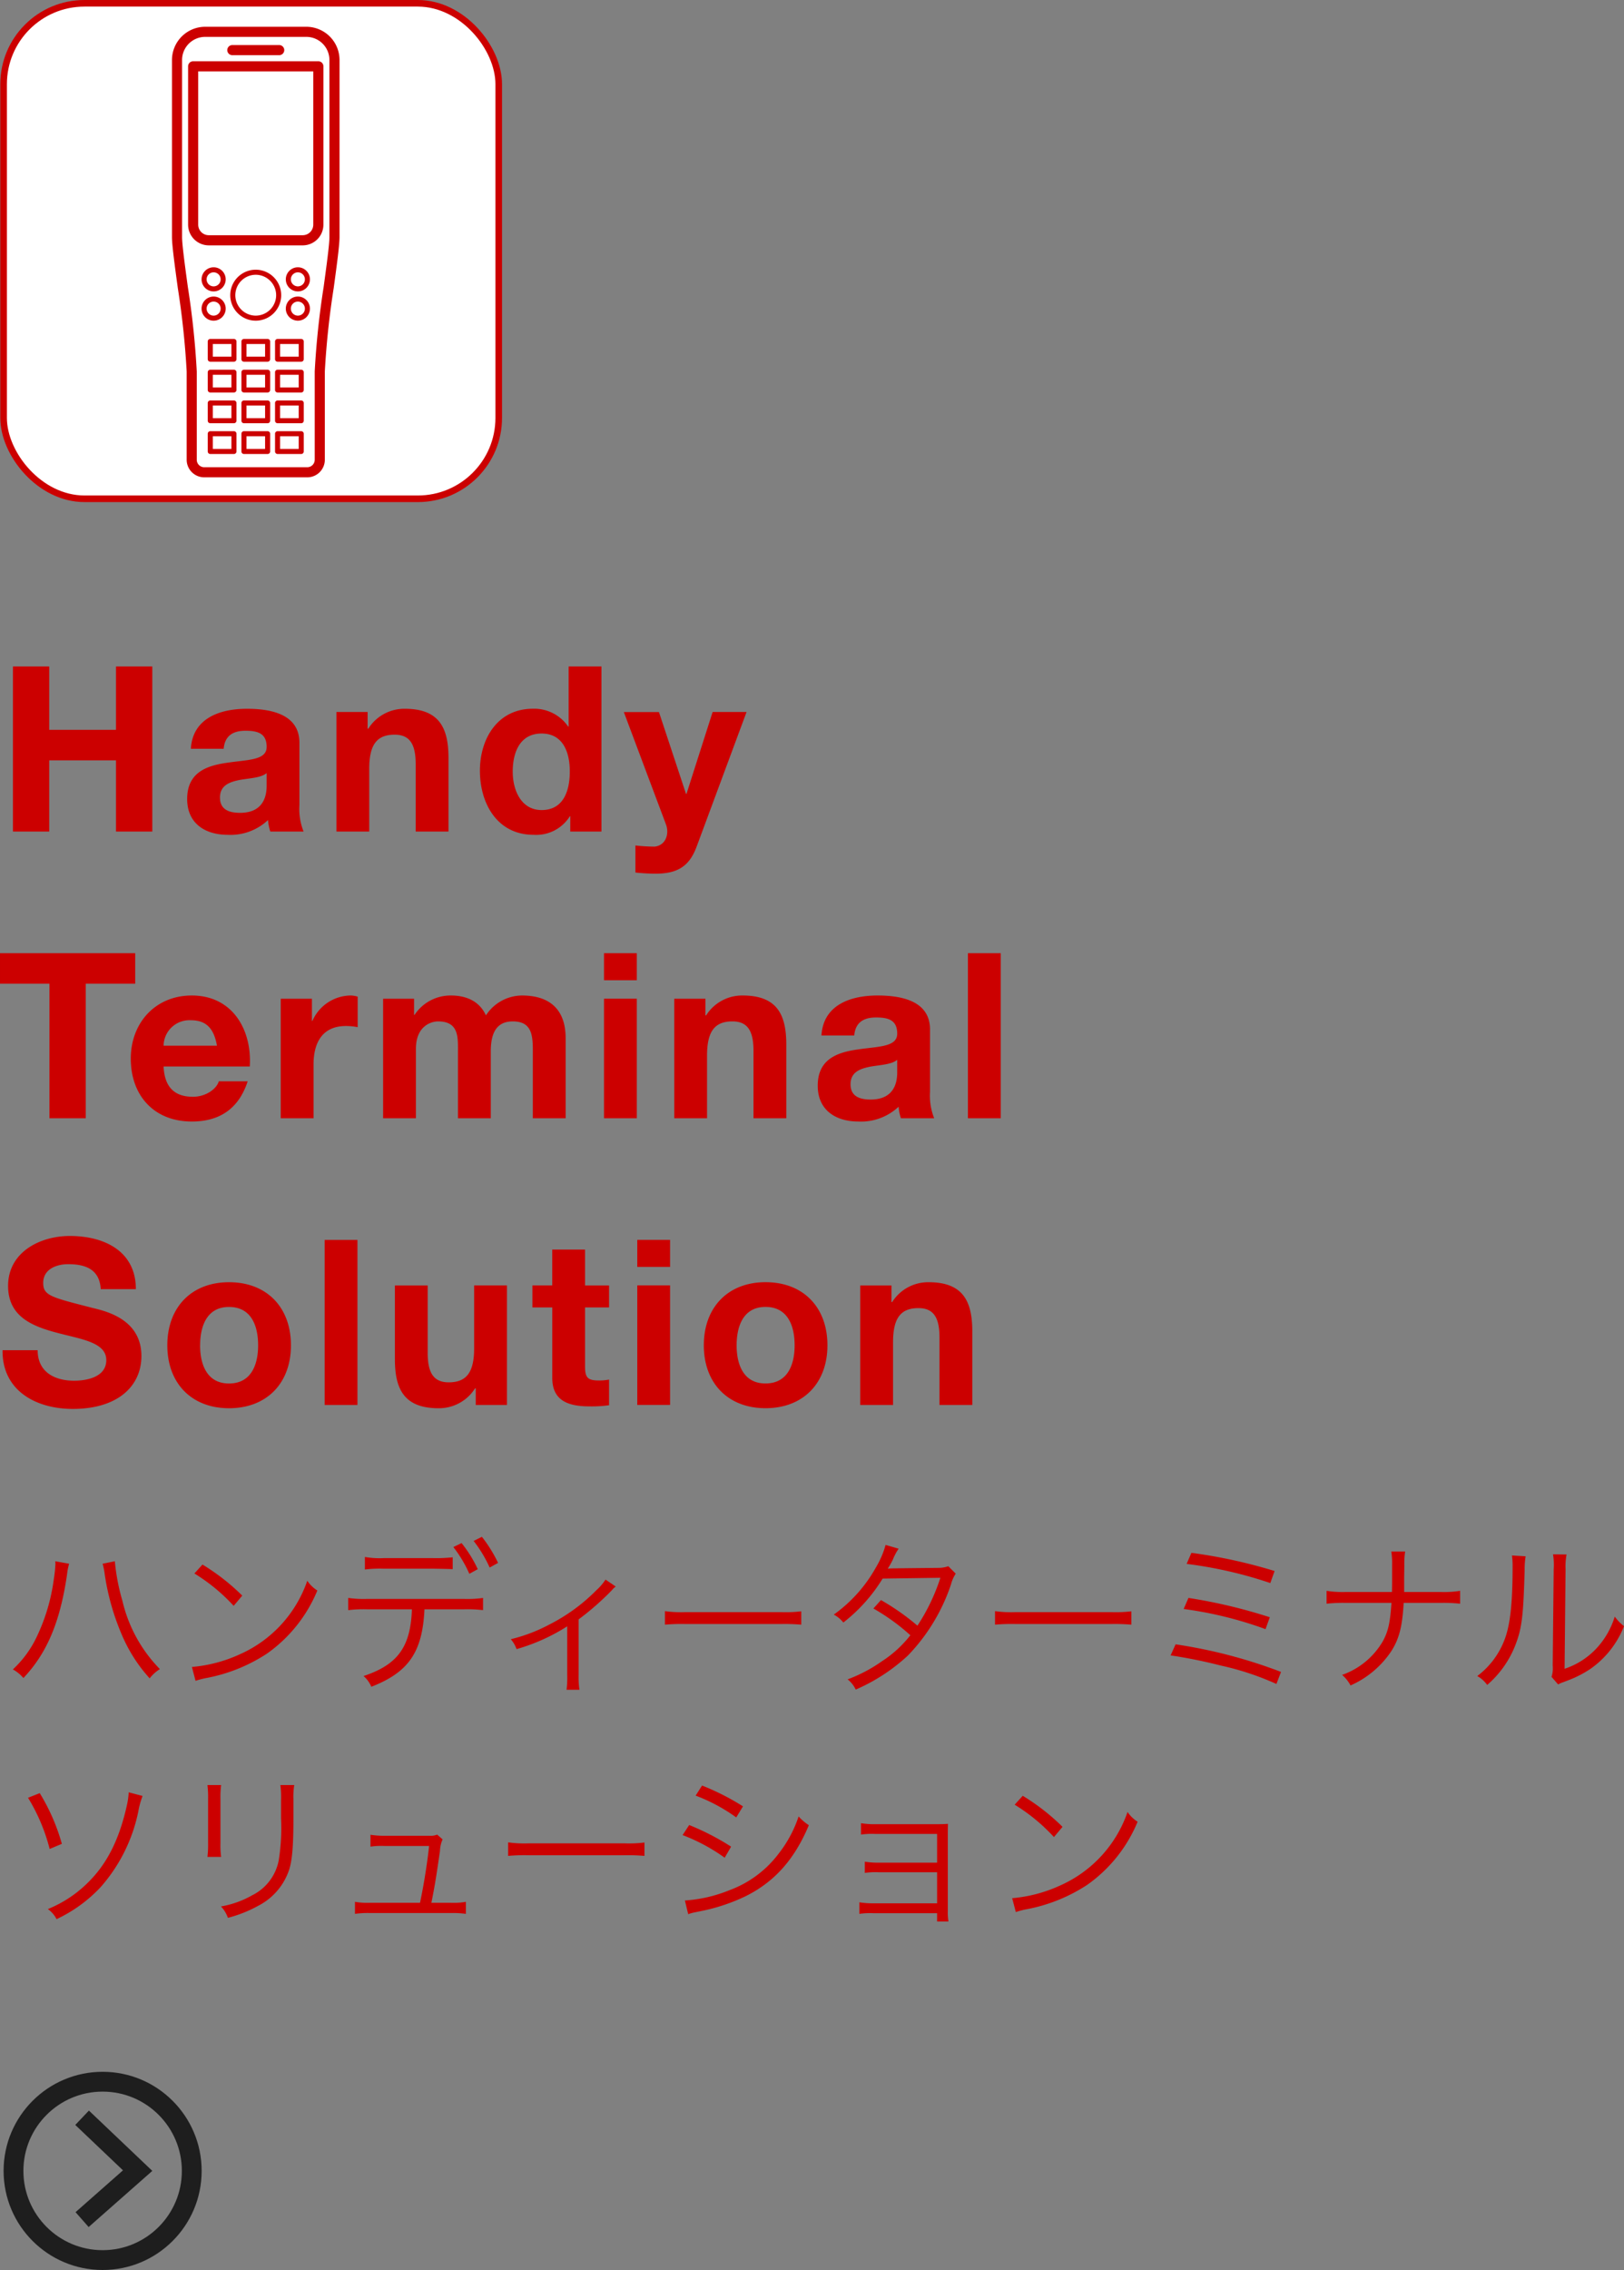 <svg height="343.605" viewBox="0 0 245.995 343.605" width="245.995" xmlns="http://www.w3.org/2000/svg"><rect x="0" y="0" width="245.995" height="343.605" fill="#808080" stroke="none"/><path d="m7.825-18.175a2.762 2.762 0 0 1 .025.4 19.829 19.829 0 0 1 -.25 2.35 28.952 28.952 0 0 1 -2.575 8.675 16.07 16.07 0 0 1 -3.625 4.95 5.473 5.473 0 0 1 1.6 1.3c3.575-3.775 5.55-8.475 6.6-15.6a10.067 10.067 0 0 1 .325-1.7zm7.175.375a11.611 11.611 0 0 1 .325 1.65 36.678 36.678 0 0 0 2.625 9.2 23.3 23.3 0 0 0 4.175 6.5 5.8 5.8 0 0 1 1.55-1.4 21.825 21.825 0 0 1 -5.675-10.325 31.43 31.43 0 0 1 -1.15-6zm13.9 1.475a27.606 27.606 0 0 1 5.95 4.9l1.3-1.55a32.568 32.568 0 0 0 -6.025-4.7zm.175 16.25a13.135 13.135 0 0 1 1.5-.4 25.205 25.205 0 0 0 9.325-3.725 21.927 21.927 0 0 0 7.625-9.55 5.008 5.008 0 0 1 -1.525-1.475 18.89 18.89 0 0 1 -10.2 11.125 21.76 21.76 0 0 1 -7.275 1.925zm40.675-10.825a19.648 19.648 0 0 1 2.875.125v-1.85a16.413 16.413 0 0 1 -2.9.15h-14.625a16.585 16.585 0 0 1 -2.9-.15v1.85a19.647 19.647 0 0 1 2.875-.125h6.775c-.2 5.7-2.15 8.375-7.325 10.1a4.371 4.371 0 0 1 1.175 1.625c5.65-2.2 7.75-5.25 8.05-11.725zm-15.025-6.025a17.417 17.417 0 0 1 2.85-.125h7.6q2.362.037 2.85.075v-1.8a22.58 22.58 0 0 1 -2.875.125h-7.55a12.982 12.982 0 0 1 -2.875-.175zm13.4-3.4a19.05 19.05 0 0 1 2.425 4.05l1.275-.7a19.455 19.455 0 0 0 -2.45-3.95zm3.075-.925a19.578 19.578 0 0 1 2.425 4.025l1.275-.7a20.808 20.808 0 0 0 -2.45-3.95zm19.975 5.85a8.143 8.143 0 0 1 -1.4 1.625 27.49 27.49 0 0 1 -7.15 5.2 24.671 24.671 0 0 1 -5.8 2.2 4.616 4.616 0 0 1 .875 1.5 29.13 29.13 0 0 0 7.675-3.45v7.425a14.358 14.358 0 0 1 -.1 2.175h1.95a13.361 13.361 0 0 1 -.125-2.2v-8.45a41.783 41.783 0 0 0 5.025-4.4 3.19 3.19 0 0 1 .6-.575zm9 6.825a27.31 27.31 0 0 1 3.1-.1h14.5a28.6 28.6 0 0 1 3.05.1v-2.025a19.718 19.718 0 0 1 -3.025.125h-14.525a17.685 17.685 0 0 1 -3.1-.15zm33.425-12.075a13.654 13.654 0 0 1 -1.475 3.425 21.754 21.754 0 0 1 -6.375 7.125 4.586 4.586 0 0 1 1.45 1.2 24.831 24.831 0 0 0 5.95-6.65l8.75-.125a29.861 29.861 0 0 1 -3.475 7.25 35.715 35.715 0 0 0 -5.525-3.875l-1.15 1.275a31.445 31.445 0 0 1 5.6 4.05 17.539 17.539 0 0 1 -4.325 3.95 22.536 22.536 0 0 1 -5.175 2.725 4.443 4.443 0 0 1 1.225 1.55 27.884 27.884 0 0 0 7.9-5.15 28.447 28.447 0 0 0 6.525-10.75 5.61 5.61 0 0 1 .725-1.65l-1.125-1.125a4.331 4.331 0 0 1 -1.45.25c-7.375.075-7.375.075-7.725.125a12.716 12.716 0 0 0 .775-1.375 8.27 8.27 0 0 1 .875-1.65zm16.575 12.075a27.31 27.31 0 0 1 3.1-.1h14.5a28.6 28.6 0 0 1 3.05.1v-2.025a19.718 19.718 0 0 1 -3.025.125h-14.525a17.685 17.685 0 0 1 -3.1-.15zm29.025-9.2a64.282 64.282 0 0 1 12.675 2.9l.65-1.825a78.692 78.692 0 0 0 -12.6-2.75zm-.45 6.825a58.449 58.449 0 0 1 12.4 3.05l.65-1.8a79.671 79.671 0 0 0 -12.325-2.925zm-1.975 7.025a74.816 74.816 0 0 1 7.55 1.525 42.687 42.687 0 0 1 8.475 2.8l.7-1.825a75.713 75.713 0 0 0 -15.975-4.175zm35.375-9.6v-2.2l.025-1.8a12.058 12.058 0 0 1 .125-2.125h-2.1a12.036 12.036 0 0 1 .125 2.125v1.8c0 .775 0 1.275-.025 2.2h-6.975a15.412 15.412 0 0 1 -2.925-.175v1.95a23.013 23.013 0 0 1 2.9-.125h6.925c-.2 2.975-.475 4.25-1.275 5.75a11.549 11.549 0 0 1 -6.2 5.15 5.461 5.461 0 0 1 1.275 1.6 14.4 14.4 0 0 0 6.2-5.225c1.2-1.9 1.65-3.775 1.85-7.275h5.65a23.013 23.013 0 0 1 2.9.125v-1.95a15.26 15.26 0 0 1 -2.925.175zm16.325-5.525a11.121 11.121 0 0 1 .1 1.775c0 5.275-.35 8.55-1.125 10.725a12.367 12.367 0 0 1 -4.225 5.75 4.619 4.619 0 0 1 1.5 1.35 15.282 15.282 0 0 0 4.325-6.175c.95-2.525 1.15-4.375 1.35-11.15a12.453 12.453 0 0 1 .15-2.15zm6.225-.175a10.03 10.03 0 0 1 .1 2.225l-.15 14.625a4.213 4.213 0 0 1 -.175 1.7l1 1.15a4.164 4.164 0 0 1 .575-.275c.35-.125.35-.125.8-.3a16.48 16.48 0 0 0 3.575-1.825 14.2 14.2 0 0 0 5.025-6.425 6.99 6.99 0 0 1 -1.4-1.45 12.363 12.363 0 0 1 -2.95 5 11.554 11.554 0 0 1 -4.65 2.9l.15-15.1a9.693 9.693 0 0 1 .15-2.2zm-231 36.85a27.943 27.943 0 0 1 3.275 7.75l1.85-.775a30.2 30.2 0 0 0 -3.35-7.675zm15.25-.825a11.838 11.838 0 0 1 -.3 2.075c-1.075 4.775-2.775 8.325-5.375 11.075a18.464 18.464 0 0 1 -6.575 4.525 4.242 4.242 0 0 1 1.325 1.525 21.882 21.882 0 0 0 6.675-4.85 24.794 24.794 0 0 0 5.7-11.425 13 13 0 0 1 .65-2.375zm11.925-1.1a14.7 14.7 0 0 1 .1 2.1v6.675a15.157 15.157 0 0 1 -.1 2.1h2.075a13.24 13.24 0 0 1 -.1-2.075v-6.725a13.658 13.658 0 0 1 .1-2.075zm11.05 0a13.9 13.9 0 0 1 .1 2.2v2.825a31.085 31.085 0 0 1 -.35 6.375 7.458 7.458 0 0 1 -4 5.275 14.556 14.556 0 0 1 -4.75 1.7 4.781 4.781 0 0 1 1.05 1.725 19.682 19.682 0 0 0 4.55-1.8 9.5 9.5 0 0 0 4.75-5.55c.45-1.45.625-3.65.625-7.625v-2.95a11.159 11.159 0 0 1 .125-2.175zm22.875 17.825c.525-2.625.725-3.875 1.3-7.85a4.634 4.634 0 0 1 .4-1.75l-.825-.725a2.525 2.525 0 0 1 -1.175.175h-6.7a13.084 13.084 0 0 1 -2.225-.15v1.8a11.174 11.174 0 0 1 2.2-.1h6.675c-.225 2.25-.8 5.925-1.375 8.6h-7.6a10.475 10.475 0 0 1 -2.25-.15v1.825a13.441 13.441 0 0 1 2.275-.125h12.25a13.806 13.806 0 0 1 2.275.125v-1.825a10.337 10.337 0 0 1 -2.25.15zm11.625-7.1a27.311 27.311 0 0 1 3.1-.1h14.5a28.6 28.6 0 0 1 3.05.1v-2.025a19.718 19.718 0 0 1 -3.025.125h-14.525a17.685 17.685 0 0 1 -3.1-.15zm28.4-9.125a26.29 26.29 0 0 1 6.15 3.3l1.025-1.675a36.967 36.967 0 0 0 -6.2-3.15zm-1.975 5.975a27.757 27.757 0 0 1 6.375 3.425l.975-1.675a38.136 38.136 0 0 0 -6.35-3.275zm.85 11.975a5.868 5.868 0 0 1 .975-.275c.5-.1.95-.2 1.35-.275a28.556 28.556 0 0 0 6.325-2.15c4.4-2.175 7.45-5.575 9.625-10.775a7.538 7.538 0 0 1 -1.55-1.325 18.616 18.616 0 0 1 -3 5.6 16.466 16.466 0 0 1 -7.5 5.575 21.62 21.62 0 0 1 -6.725 1.55zm37.7-.15v1.25h1.725a7.885 7.885 0 0 1 -.1-1.55v-11.3c0-.875 0-1.275.025-1.925-.45.025-.9.05-1.7.05h-9.3a12.441 12.441 0 0 1 -2.175-.15v1.725a11.31 11.31 0 0 1 2.175-.1h9.35v4.35h-8.775a12.441 12.441 0 0 1 -2.175-.15v1.7a11.006 11.006 0 0 1 2.15-.1h8.8v4.7h-9.6a12.843 12.843 0 0 1 -2.175-.15v1.75a11.163 11.163 0 0 1 2.175-.1zm11.75-16.425a27.606 27.606 0 0 1 5.95 4.9l1.3-1.55a32.567 32.567 0 0 0 -6.025-4.7zm.175 16.25a13.134 13.134 0 0 1 1.5-.4 25.205 25.205 0 0 0 9.325-3.725 21.927 21.927 0 0 0 7.625-9.55 5.008 5.008 0 0 1 -1.525-1.475 18.89 18.89 0 0 1 -10.2 11.125 21.76 21.76 0 0 1 -7.275 1.925z" fill="#c00" transform="translate(.545 254.5)"/><path d="m2.415 0h5.495v-10.78h10.115v10.78h5.5v-24.99h-5.5v9.59h-10.115v-9.59h-5.495zm38.43-7c0 1.085-.14 4.165-4.025 4.165-1.61 0-3.045-.455-3.045-2.31 0-1.82 1.4-2.345 2.94-2.66 1.54-.28 3.29-.315 4.13-1.05zm-6.51-5.53c.175-1.96 1.4-2.73 3.29-2.73 1.75 0 3.22.315 3.22 2.45 0 2.03-2.835 1.925-5.88 2.38-3.08.42-6.16 1.4-6.16 5.5 0 3.71 2.73 5.425 6.16 5.425a8.3 8.3 0 0 0 6.09-2.24 7.392 7.392 0 0 0 .345 1.745h5.04a9.271 9.271 0 0 1 -.63-4.025v-9.415c0-4.34-4.34-5.145-7.945-5.145-4.06 0-8.225 1.4-8.5 6.055zm17.08 12.53h4.97v-9.485c0-3.675 1.155-5.18 3.85-5.18 2.31 0 3.185 1.47 3.185 4.445v10.22h4.97v-11.13c0-4.48-1.33-7.455-6.615-7.455a6.454 6.454 0 0 0 -5.53 3.01h-.105v-2.525h-4.725zm35.42 0h4.725v-24.99h-4.97v9.1h-.07a6.225 6.225 0 0 0 -5.355-2.7c-5.32 0-8.015 4.515-8.015 9.38 0 5.01 2.66 9.7 8.12 9.7a6.008 6.008 0 0 0 5.5-2.8h.07zm-.07-9.1c0 2.975-.98 5.845-4.27 5.845-3.08 0-4.375-2.975-4.375-5.81 0-2.975 1.12-5.775 4.375-5.775 3.22 0 4.27 2.8 4.27 5.74zm26.775-9h-5.14l-3.96 12.4h-.07l-4.1-12.39h-5.32l6.37 16.975c.56 1.435 0 3.22-1.715 3.395a26.425 26.425 0 0 1 -2.9-.175v4.095a29.6 29.6 0 0 0 3.045.175c3.43 0 5.145-1.19 6.23-4.1zm-105.595 61.5h5.5v-20.37h7.49v-4.62h-20.48v4.62h7.49zm30.345-7.84c.35-5.565-2.625-10.745-8.785-10.745-5.5 0-9.24 4.13-9.24 9.555 0 5.6 3.535 9.52 9.24 9.52 4.095 0 7.07-1.82 8.47-6.09h-4.375c-.315 1.12-1.925 2.345-3.92 2.345-2.765 0-4.305-1.435-4.445-4.585zm-13.055-3.15a3.916 3.916 0 0 1 4.13-3.85c2.415 0 3.5 1.33 3.955 3.85zm17.745 10.99h4.97v-8.155c0-3.185 1.26-5.81 4.9-5.81a9.071 9.071 0 0 1 1.785.175v-4.62a3.706 3.706 0 0 0 -1.085-.175 6.4 6.4 0 0 0 -5.775 3.85h-.07v-3.36h-4.725zm15.505 0h4.97v-10.5c0-3.535 2.38-4.165 3.36-4.165 3.15 0 3.01 2.415 3.01 4.515v10.15h4.97v-10.08c0-2.275.525-4.585 3.325-4.585 2.835 0 3.045 2 3.045 4.41v10.255h4.97v-12.11c0-4.69-2.765-6.475-6.615-6.475a6.572 6.572 0 0 0 -5.46 3.01c-.98-2.17-3.01-3.01-5.285-3.01a6.535 6.535 0 0 0 -5.53 2.94h-.07v-2.45h-4.69zm33.46 0h4.97v-18.1h-4.97zm4.97-24.99h-4.97v4.095h4.97zm5.67 24.99h4.97v-9.485c0-3.675 1.155-5.18 3.85-5.18 2.31 0 3.185 1.47 3.185 4.445v10.22h4.97v-11.13c0-4.48-1.33-7.455-6.615-7.455a6.454 6.454 0 0 0 -5.53 3.01h-.105v-2.52h-4.725zm33.775-7c0 1.085-.14 4.165-4.025 4.165-1.61 0-3.045-.455-3.045-2.31 0-1.82 1.4-2.345 2.94-2.66 1.54-.28 3.29-.315 4.13-1.05zm-6.51-5.53c.175-1.96 1.4-2.73 3.29-2.73 1.75 0 3.22.315 3.22 2.45 0 2.03-2.835 1.925-5.88 2.38-3.08.42-6.16 1.4-6.16 5.495 0 3.71 2.73 5.425 6.16 5.425a8.3 8.3 0 0 0 6.09-2.24 7.392 7.392 0 0 0 .35 1.75h5.04a9.271 9.271 0 0 1 -.63-4.025v-9.415c0-4.34-4.34-5.145-7.945-5.145-4.06 0-8.225 1.4-8.5 6.055zm17.22 12.53h4.97v-24.99h-4.97zm-146.23 35.105c-.07 6.16 5.11 8.89 10.64 8.89 6.79 0 10.395-3.43 10.395-8.015 0-5.67-5.6-6.825-7.42-7.28-6.265-1.61-7.455-1.855-7.455-3.78 0-2.1 2.03-2.835 3.78-2.835 2.625 0 4.76.77 4.935 3.78h5.32c0-5.775-4.8-8.05-10.01-8.05-4.515 0-9.345 2.45-9.345 7.56 0 4.69 3.745 6.125 7.455 7.105 3.675.98 7.42 1.435 7.42 4.13 0 2.555-2.94 3.115-4.865 3.115-2.94 0-5.53-1.295-5.53-4.62zm24.96-.735c0 5.74 3.675 9.52 9.345 9.52 5.705 0 9.38-3.78 9.38-9.52 0-5.775-3.675-9.555-9.38-9.555-5.675 0-9.345 3.785-9.345 9.555zm4.97 0c0-2.9 1.015-5.81 4.375-5.81 3.4 0 4.41 2.9 4.41 5.81 0 2.87-1.015 5.775-4.41 5.775-3.365 0-4.38-2.905-4.38-5.775zm18.86 9.03h4.97v-24.99h-4.97zm27.615-18.1h-4.97v9.49c0 3.675-1.155 5.18-3.85 5.18-2.31 0-3.185-1.47-3.185-4.445v-10.22h-4.97v11.13c0 4.48 1.33 7.455 6.615 7.455a6.454 6.454 0 0 0 5.53-3.01h.105v2.52h4.725zm11.83-5.425h-4.97v5.425h-3.005v3.33h3.01v10.675c0 3.605 2.66 4.305 5.705 4.305a19.061 19.061 0 0 0 2.9-.175v-3.885a7.642 7.642 0 0 1 -1.54.14c-1.68 0-2.1-.42-2.1-2.1v-8.96h3.64v-3.325h-3.64zm7.91 23.52h4.97v-18.1h-4.97zm4.97-24.99h-4.97v4.095h4.97zm5.11 15.96c0 5.74 3.675 9.52 9.345 9.52 5.7 0 9.38-3.78 9.38-9.52 0-5.775-3.675-9.555-9.38-9.555-5.67.005-9.345 3.79-9.345 9.56zm4.97 0c0-2.9 1.015-5.81 4.375-5.81 3.395 0 4.41 2.9 4.41 5.81 0 2.87-1.015 5.775-4.41 5.775-3.36.005-4.375-2.9-4.375-5.77zm18.725 9.035h4.97v-9.485c0-3.675 1.155-5.18 3.85-5.18 2.31 0 3.185 1.47 3.185 4.445v10.22h4.97v-11.13c0-4.48-1.33-7.455-6.615-7.455a6.454 6.454 0 0 0 -5.53 3.01h-.1v-2.52h-4.73z" fill="#c00" transform="translate(-.455 125.872)"/><g fill="none" stroke="#1e1e1e" stroke-width="3"><circle cx="15.545" cy="328.605" r="15" stroke="none"/><circle cx="15.545" cy="328.605" fill="none" r="13.5"/></g><path d="m0 0 8.415 8-8.415 7.416" fill="none" stroke="#1e1e1e" stroke-width="3" transform="translate(12.435 320.562)"/><rect fill="#fff" height="75" rx="12.245" stroke="#c00" width="75" x=".545" y=".5"/><g transform="translate(4866.536 -1297.048)"><path d="m-4819.992 1369.3h-15.608a2.664 2.664 0 0 1 -2.66-2.66v-13.368a124.636 124.636 0 0 0 -1.34-12.6c-.475-3.495-.886-6.515-.886-7.749v-26.793a5.035 5.035 0 0 1 5.029-5.029h15.323a5.034 5.034 0 0 1 5.028 5.029v26.793c0 1.234-.41 4.254-.885 7.749a124.375 124.375 0 0 0 -1.341 12.6v13.368a2.663 2.663 0 0 1 -2.66 2.66zm-15.465-66.67a3.5 3.5 0 0 0 -3.5 3.5v26.793c0 1.131.423 4.246.871 7.543a124.883 124.883 0 0 1 1.355 12.808v13.368a1.131 1.131 0 0 0 1.129 1.129h15.608a1.132 1.132 0 0 0 1.13-1.129v-13.368a124.469 124.469 0 0 1 1.355-12.808c.448-3.3.871-6.412.871-7.543v-26.793a3.5 3.5 0 0 0 -3.5-3.5z" fill="#c00"/><path d="m0 0h18.965a0 0 0 0 1 0 0v23.967a2.368 2.368 0 0 1 -2.365 2.369h-14.232a2.368 2.368 0 0 1 -2.368-2.369v-23.967a0 0 0 0 1 0 0z" fill="#fff" transform="translate(-4837.278 1307.086)"/><g fill="#c00"><path d="m-4820.681 1334.188h-14.229a3.137 3.137 0 0 1 -3.134-3.134v-23.968a.765.765 0 0 1 .766-.765h18.965a.765.765 0 0 1 .765.765v23.968a3.137 3.137 0 0 1 -3.133 3.134zm-15.832-26.336v23.2a1.6 1.6 0 0 0 1.6 1.6h14.229a1.6 1.6 0 0 0 1.6-1.6v-23.2z"/><path d="m-4824.243 1305.4h-7.1a.764.764 0 0 1 -.765-.765.765.765 0 0 1 .765-.766h7.1a.766.766 0 0 1 .765.766.765.765 0 0 1 -.765.765z"/><path d="m-4826 1351.8h-3.584a.382.382 0 0 1 -.382-.382v-2.682a.383.383 0 0 1 .382-.383h3.584a.383.383 0 0 1 .383.383v2.682a.382.382 0 0 1 -.383.382zm-3.2-.765h2.818v-1.916h-2.818z"/><path d="m-4820.908 1351.8h-3.584a.382.382 0 0 1 -.382-.382v-2.682a.383.383 0 0 1 .382-.383h3.584a.383.383 0 0 1 .383.383v2.682a.382.382 0 0 1 -.383.382zm-3.2-.765h2.818v-1.916h-2.818z"/><path d="m-4831.1 1351.8h-3.584a.382.382 0 0 1 -.383-.382v-2.682a.383.383 0 0 1 .383-.383h3.584a.383.383 0 0 1 .382.383v2.682a.382.382 0 0 1 -.382.382zm-3.2-.765h2.818v-1.916h-2.818z"/><path d="m-4826 1356.458h-3.584a.383.383 0 0 1 -.382-.383v-2.682a.382.382 0 0 1 .382-.382h3.584a.382.382 0 0 1 .383.382v2.682a.383.383 0 0 1 -.383.383zm-3.2-.766h2.818v-1.916h-2.818z"/><path d="m-4820.908 1356.458h-3.584a.383.383 0 0 1 -.382-.383v-2.682a.382.382 0 0 1 .382-.382h3.584a.382.382 0 0 1 .383.382v2.682a.383.383 0 0 1 -.383.383zm-3.2-.766h2.818v-1.916h-2.818z"/><path d="m-4831.1 1356.458h-3.584a.383.383 0 0 1 -.383-.383v-2.682a.382.382 0 0 1 .383-.382h3.584a.382.382 0 0 1 .382.382v2.682a.383.383 0 0 1 -.382.383zm-3.2-.766h2.818v-1.916h-2.818z"/><path d="m-4826 1361.113h-3.584a.383.383 0 0 1 -.382-.383v-2.681a.382.382 0 0 1 .382-.383h3.584a.382.382 0 0 1 .383.383v2.681a.382.382 0 0 1 -.383.383zm-3.2-.765h2.818v-1.917h-2.818z"/><path d="m-4820.908 1361.113h-3.584a.382.382 0 0 1 -.382-.383v-2.681a.382.382 0 0 1 .382-.383h3.584a.382.382 0 0 1 .383.383v2.681a.382.382 0 0 1 -.383.383zm-3.2-.765h2.818v-1.917h-2.818z"/><path d="m-4831.1 1361.113h-3.584a.382.382 0 0 1 -.383-.383v-2.681a.382.382 0 0 1 .383-.383h3.584a.382.382 0 0 1 .382.383v2.681a.383.383 0 0 1 -.382.383zm-3.2-.765h2.818v-1.917h-2.818z"/><path d="m-4826 1365.769h-3.584a.383.383 0 0 1 -.382-.383v-2.686a.383.383 0 0 1 .382-.383h3.584a.383.383 0 0 1 .383.383v2.682a.382.382 0 0 1 -.383.387zm-3.2-.765h2.818v-1.917h-2.818z"/><path d="m-4820.908 1365.769h-3.584a.382.382 0 0 1 -.382-.383v-2.686a.383.383 0 0 1 .382-.383h3.584a.383.383 0 0 1 .383.383v2.682a.382.382 0 0 1 -.383.387zm-3.2-.765h2.818v-1.917h-2.818z"/><path d="m-4831.1 1365.769h-3.584a.382.382 0 0 1 -.383-.383v-2.686a.383.383 0 0 1 .383-.383h3.584a.383.383 0 0 1 .382.383v2.682a.383.383 0 0 1 -.382.387zm-3.2-.765h2.818v-1.917h-2.818z"/><path d="m-4827.8 1345.589a3.863 3.863 0 0 1 -3.858-3.858 3.862 3.862 0 0 1 3.858-3.857 3.861 3.861 0 0 1 3.858 3.857 3.862 3.862 0 0 1 -3.858 3.858zm0-6.95a3.1 3.1 0 0 0 -3.092 3.092 3.1 3.1 0 0 0 3.092 3.093 3.1 3.1 0 0 0 3.093-3.093 3.1 3.1 0 0 0 -3.093-3.092z"/><path d="m-4834.176 1341.16a1.829 1.829 0 0 1 -1.827-1.827 1.83 1.83 0 0 1 1.827-1.827 1.829 1.829 0 0 1 1.827 1.827 1.829 1.829 0 0 1 -1.827 1.827zm0-2.889a1.062 1.062 0 0 0 -1.062 1.062 1.062 1.062 0 0 0 1.062 1.062 1.063 1.063 0 0 0 1.062-1.062 1.063 1.063 0 0 0 -1.062-1.062z"/><path d="m-4834.176 1345.589a1.829 1.829 0 0 1 -1.827-1.827 1.829 1.829 0 0 1 1.827-1.827 1.829 1.829 0 0 1 1.827 1.827 1.829 1.829 0 0 1 -1.827 1.827zm0-2.889a1.062 1.062 0 0 0 -1.062 1.062 1.062 1.062 0 0 0 1.062 1.062 1.063 1.063 0 0 0 1.062-1.062 1.063 1.063 0 0 0 -1.062-1.062z"/><path d="m-4821.415 1341.16a1.829 1.829 0 0 1 -1.828-1.827 1.83 1.83 0 0 1 1.828-1.827 1.83 1.83 0 0 1 1.827 1.827 1.829 1.829 0 0 1 -1.827 1.827zm0-2.889a1.063 1.063 0 0 0 -1.062 1.062 1.063 1.063 0 0 0 1.062 1.062 1.063 1.063 0 0 0 1.062-1.062 1.063 1.063 0 0 0 -1.062-1.062z"/><path d="m-4821.415 1345.589a1.829 1.829 0 0 1 -1.828-1.827 1.83 1.83 0 0 1 1.828-1.827 1.83 1.83 0 0 1 1.827 1.827 1.829 1.829 0 0 1 -1.827 1.827zm0-2.889a1.063 1.063 0 0 0 -1.062 1.062 1.063 1.063 0 0 0 1.062 1.062 1.063 1.063 0 0 0 1.062-1.062 1.063 1.063 0 0 0 -1.062-1.062z"/></g></g></svg>